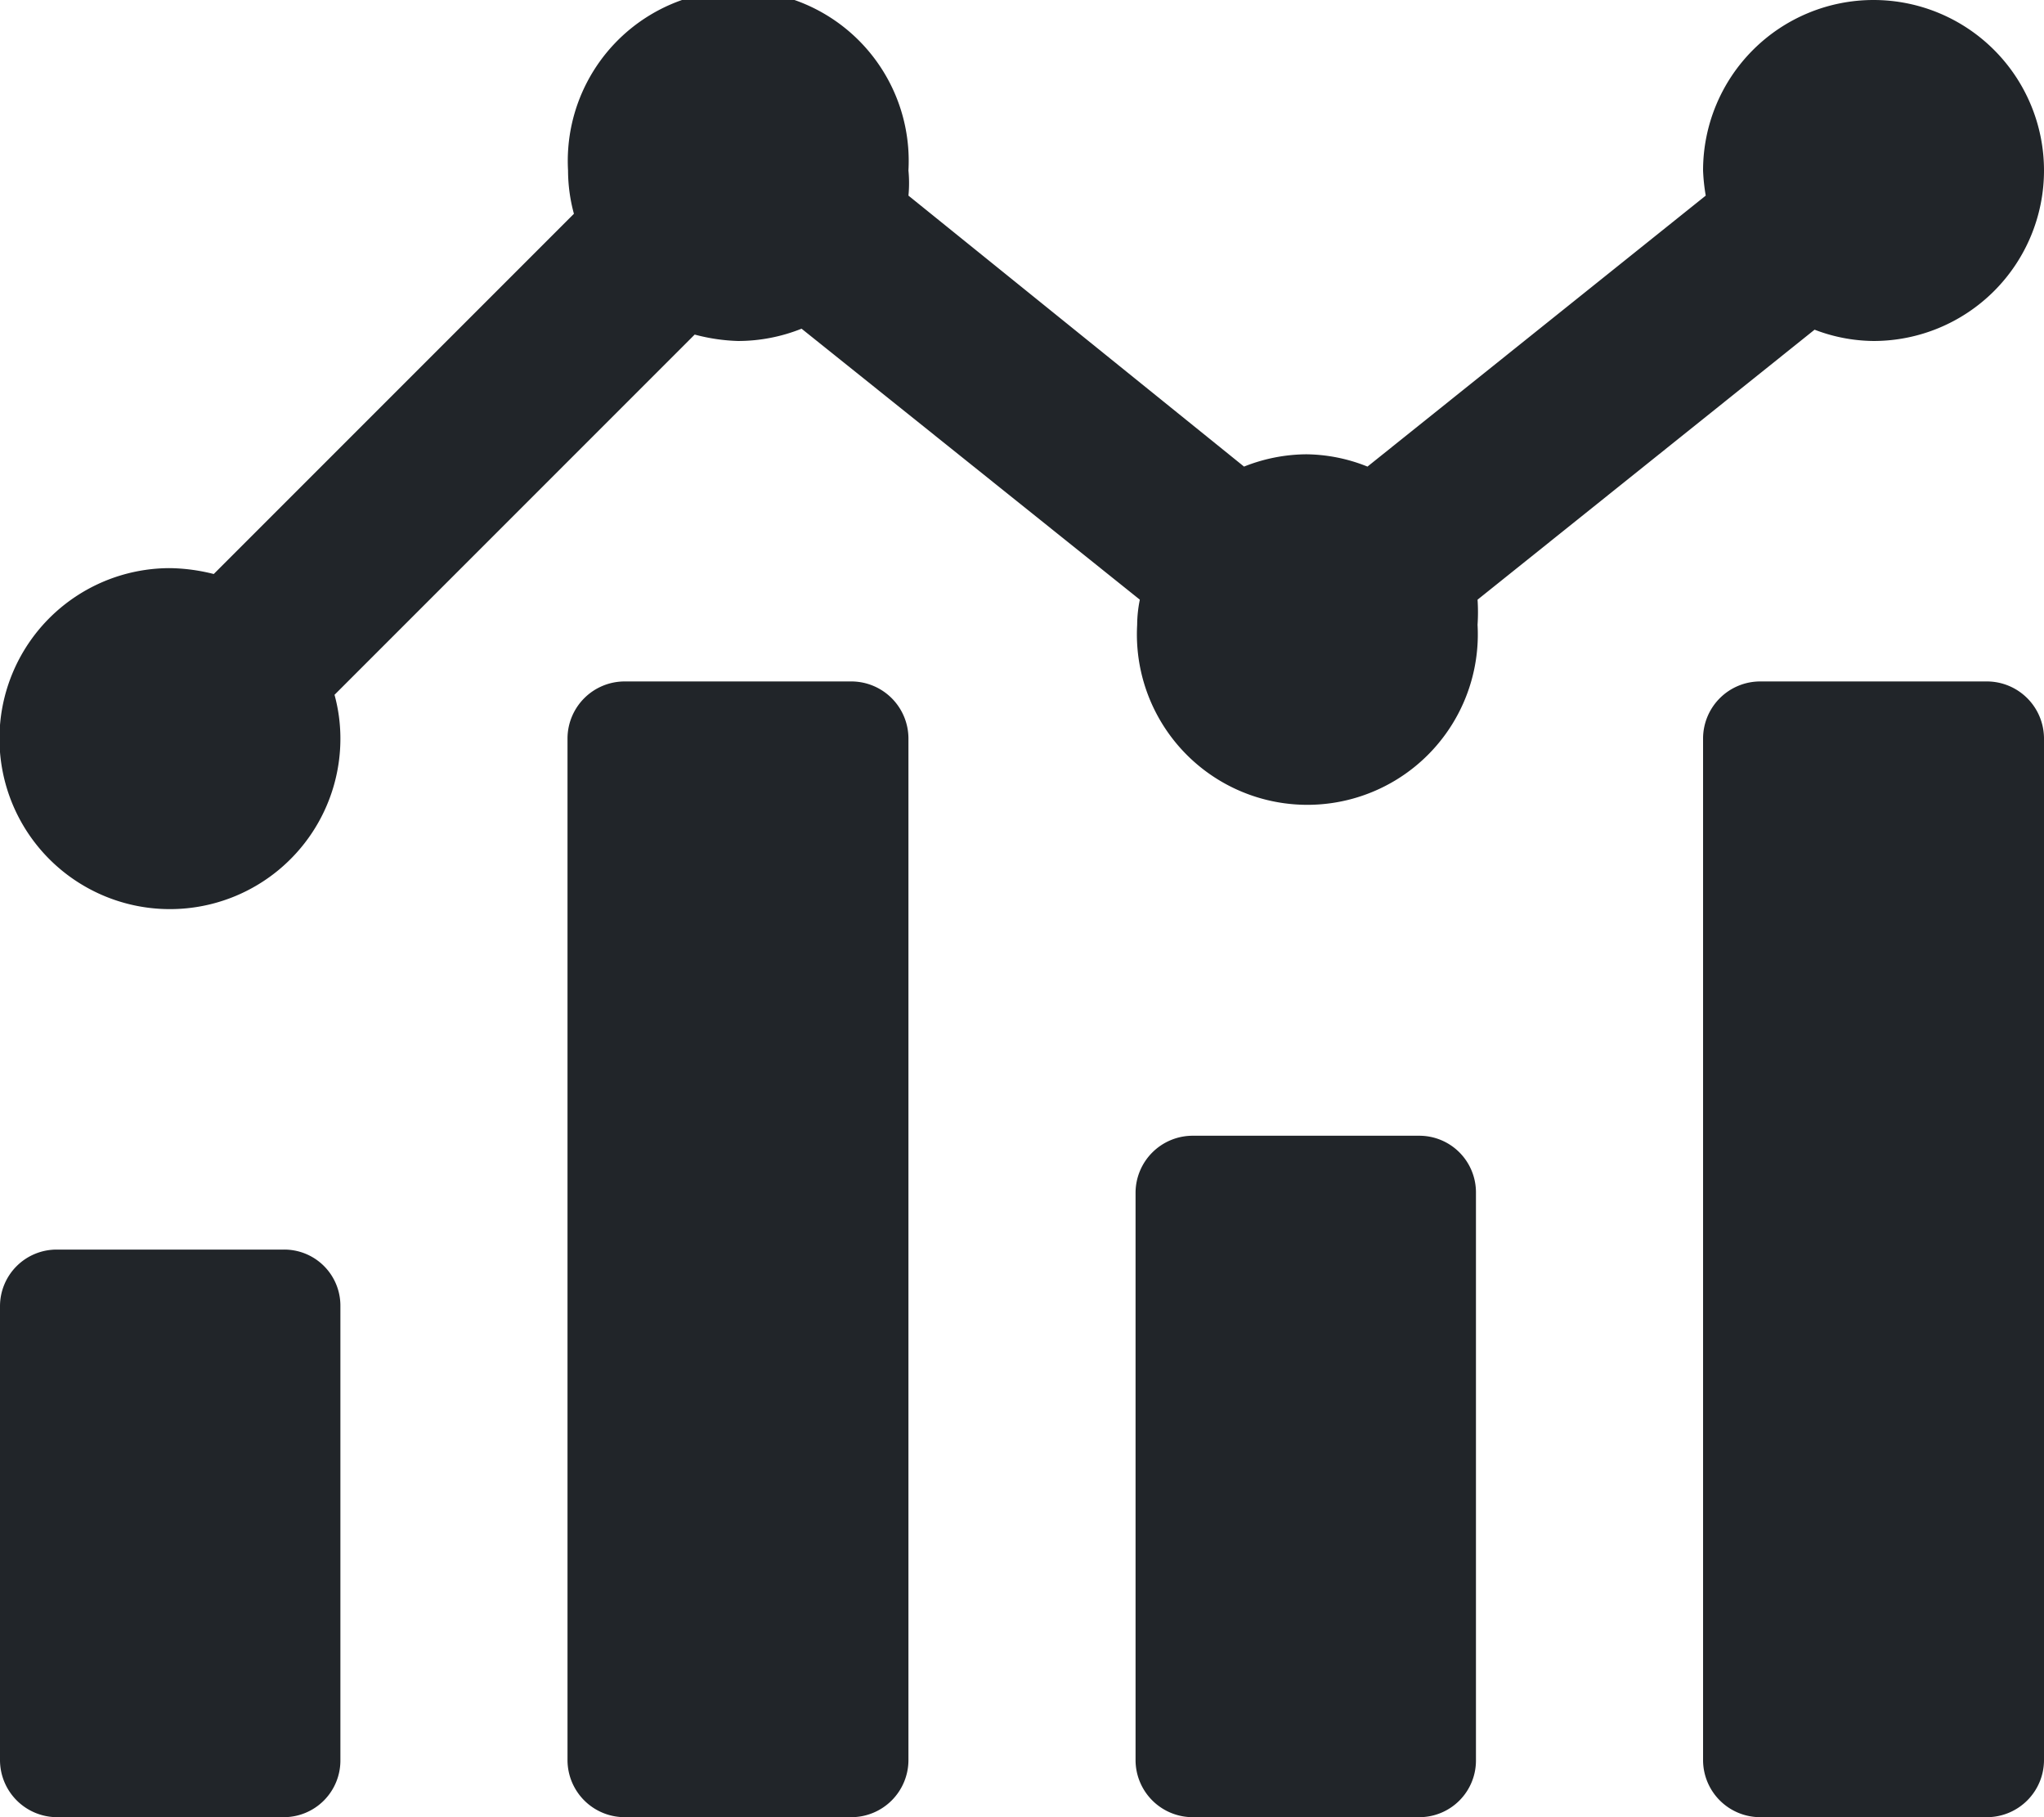 <svg xmlns="http://www.w3.org/2000/svg" viewBox="0 0 38.25 34"><defs><style>.cls-1{fill:#212529;}</style></defs><g id="Ebene_2" data-name="Ebene 2"><g id="Ebene_1-2" data-name="Ebene 1"><path class="cls-1" d="M33.91,6.15a3.14,3.14,0,0,0,1.15.23,3.19,3.19,0,1,0-3.19-3.19,3.56,3.56,0,0,0,.05.47L25.59,8.73a3.14,3.14,0,0,0-1.15-.23,3.2,3.2,0,0,0-1.16.23L17,3.66A2.42,2.42,0,0,0,17,3.19a3.19,3.19,0,1,0-6.37,0,3.1,3.1,0,0,0,.11.81L4,10.74a3.52,3.52,0,0,0-.81-.11,3.19,3.19,0,1,0,3.18,3.18A3.1,3.1,0,0,0,6.26,13L13,6.26a3.52,3.52,0,0,0,.81.12A3.2,3.2,0,0,0,15,6.15l6.33,5.07a2.42,2.42,0,0,0-.05.47,3.19,3.19,0,1,0,6.37,0,3.57,3.57,0,0,0,0-.47l6.33-5.07Zm-7.35,15.1H22.31a1.07,1.07,0,0,0-1.06,1.06V32.94A1.07,1.07,0,0,0,22.31,34h4.25a1.06,1.06,0,0,0,1.06-1.06V22.31A1.06,1.06,0,0,0,26.56,21.25Zm10.63-8.5H32.94a1.07,1.07,0,0,0-1.07,1.06V32.94A1.07,1.07,0,0,0,32.94,34h4.25a1.07,1.07,0,0,0,1.06-1.06V13.81A1.07,1.07,0,0,0,37.19,12.75Zm-21.25,0H11.69a1.07,1.07,0,0,0-1.07,1.06V32.94A1.07,1.07,0,0,0,11.69,34h4.25A1.07,1.07,0,0,0,17,32.94V13.81A1.07,1.07,0,0,0,15.94,12.75ZM5.31,23.38H1.06A1.06,1.06,0,0,0,0,24.44v8.5A1.07,1.07,0,0,0,1.06,34H5.31a1.06,1.06,0,0,0,1.06-1.06v-8.5A1.05,1.05,0,0,0,5.31,23.38Z"/></g></g></svg>